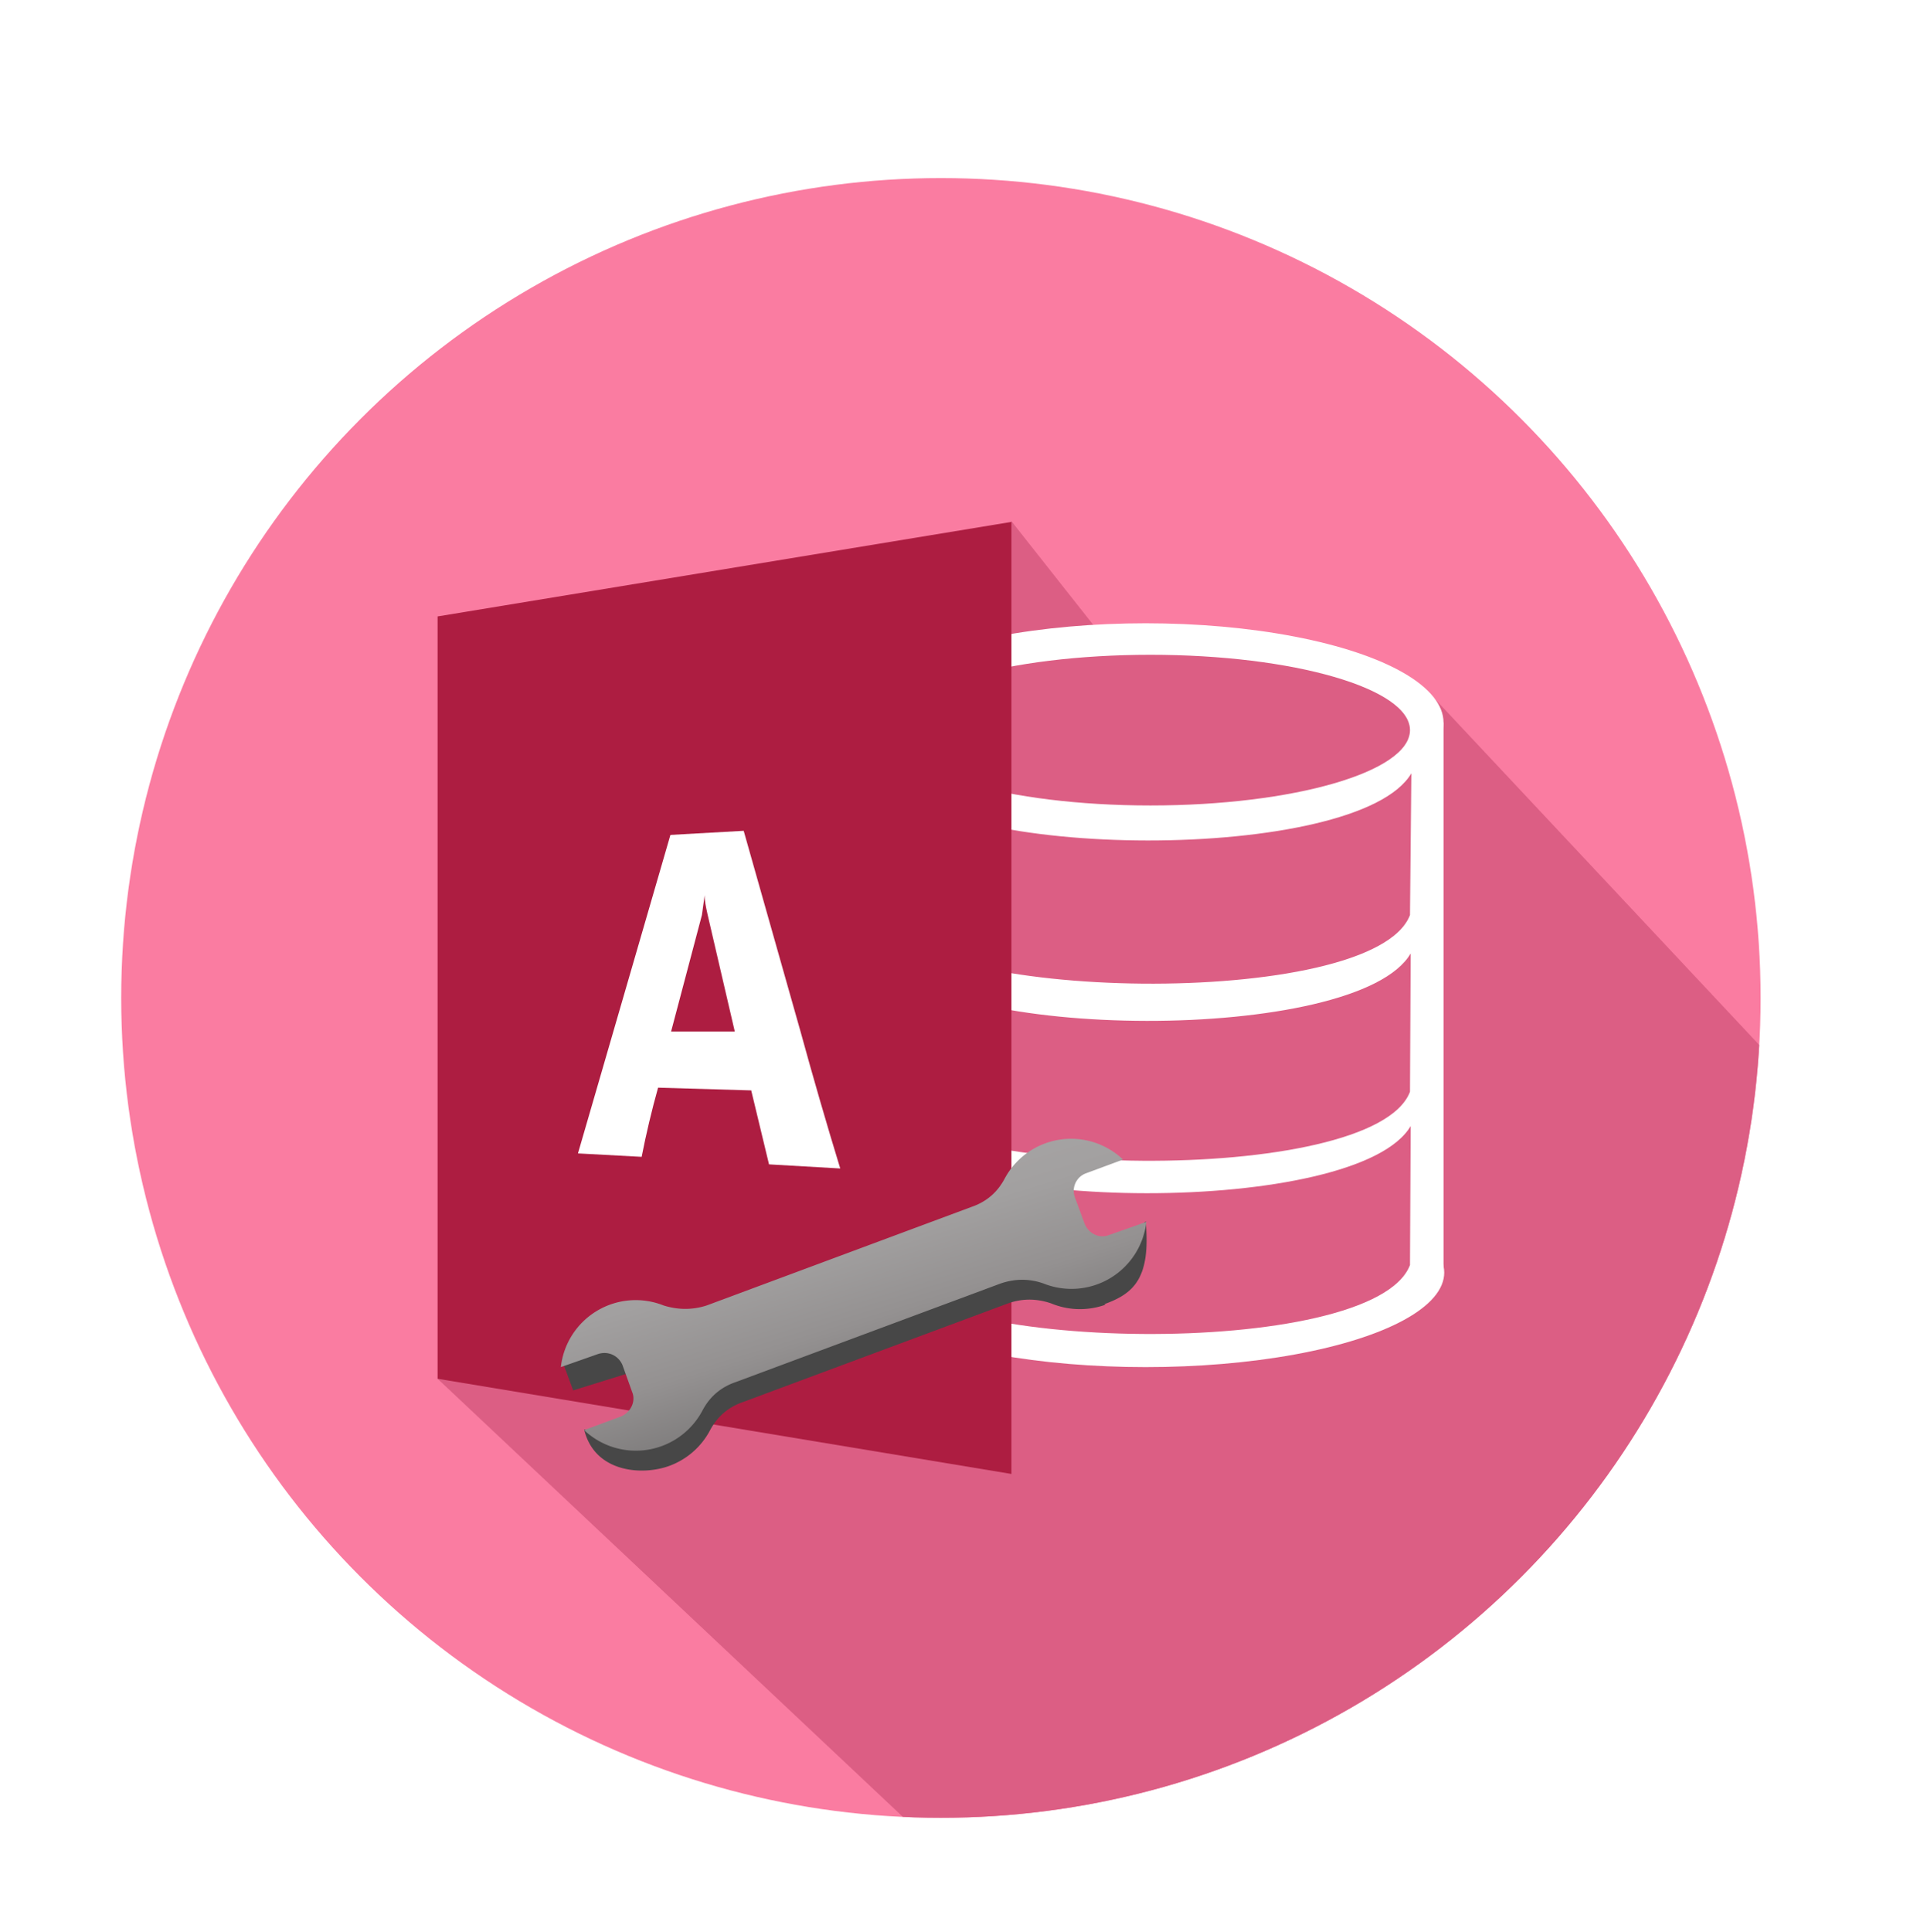 <svg xmlns="http://www.w3.org/2000/svg" viewBox="0 0 281.4 282.1"><defs><linearGradient id="c" x1="134.2" y1="223.8" x2="116.9" y2="167.4" gradientUnits="userSpaceOnUse"><stop offset="0" stop-color="#474747"/><stop offset=".1" stop-color="#595858"/><stop offset=".4" stop-color="#7b7979"/><stop offset=".6" stop-color="#949191"/><stop offset=".8" stop-color="#a2a0a0"/><stop offset="1" stop-color="#a8a5a5"/></linearGradient><clipPath id="a"><circle cx="137.4" cy="145.7" r="119.7" fill="none"/></clipPath><filter id="b" filterUnits="userSpaceOnUse"><feOffset dx="2" dy="3"/><feGaussianBlur result="u" stdDeviation="3"/><feFlood flood-color="#000" flood-opacity=".8"/><feComposite in2="u" operator="in"/><feComposite in="SourceGraphic"/></filter></defs><g clip-path="url(#a)"><circle cx="140.7" cy="140.7" r="140.7" transform="rotate(-45 140.7 140.7)" fill="#fa7ca1"/><path fill="#dc5e84" d="m147.7 76.1 12 15.2 49.7 10.6 58.6 62.5-48.7 117.7-83.7-13.3-71.7-67.5z"/><path fill="#fff" d="M123.8 105.5h87v80.3h-87z"/><ellipse cx="167.3" cy="105.5" rx="43.5" ry="14.5" fill="#fff"/><ellipse cx="167.3" cy="185.8" rx="43.6" ry="13.8" fill="#fff"/><path d="m206 139.2-.1 20.2c-5.3 14-73.3 12.8-76.7.2v-20.2c7.3 12.7 69.1 13.1 76.8-.2" fill="#dc5e84"/><path d="m206 164.4-.1 20.3c-5.3 14-73.3 12.8-76.7.1v-20.2c7.3 12.7 69.1 13 76.8-.2m.1-51.5-.2 20.7c-5.3 14-73.3 12.7-76.7 0l.2-20.5c7.3 12.7 69 13 76.7-.2" fill="#dc5e84"/><ellipse cx="168" cy="106.6" rx="37.9" ry="11" fill="#dc5e84"/><path d="M147.7 215.2v-139L63.9 90v111.3z" fill="#ad1d41"/><path d="m108.6 121.3-10.7.6-13.5 46.5 9.3.5q1-5.1 2.4-10.1l13.6.4 2.6 10.8 10.4.6q-3-9.8-5.8-20zm-5.7 9.4c0 .8.1 1.3.4 2.7l4 17.2H98l4.5-17z" fill="#fff"/><g filter="url(#b)"><path d="M159.4 187.5a11 11 0 0 1-7.9-.2q-3.2-1.1-6.3 0l-38.7 14.4q-3.2 1.1-4.8 4.1a11 11 0 0 1-5.9 5.2c-4 1.5-11 1-12.5-5.3l6.5 1a3 3 0 0 0 1.6-3.6l-.6-1.8 66-24.8.7 2a3 3 0 0 0 3.6 1.7l4.2-4.9c.8 8.5-1.9 10.6-6 12.1ZM80 195.4l1.7 4.6 13.5-4.2-4.7-6.1z" fill="#474747"/><path d="M160 177.3c-1.5.6-3-.2-3.6-1.6l-1.4-3.8c-.6-1.5.2-3.1 1.6-3.6l5.4-2a11 11 0 0 0-17.3 2.8q-1.6 3-4.8 4.1l-38.7 14.4q-3.1 1-6.3 0a11 11 0 0 0-15 9l5.4-1.9c1.5-.5 3 .2 3.6 1.6l1.4 3.9c.6 1.4-.2 3-1.6 3.6l-5.4 2a11 11 0 0 0 17.3-2.9q1.6-3 4.8-4.1l38.7-14.4q3.2-1.1 6.3 0a11 11 0 0 0 15-9z" fill="url(#c)"/></g></g></svg>